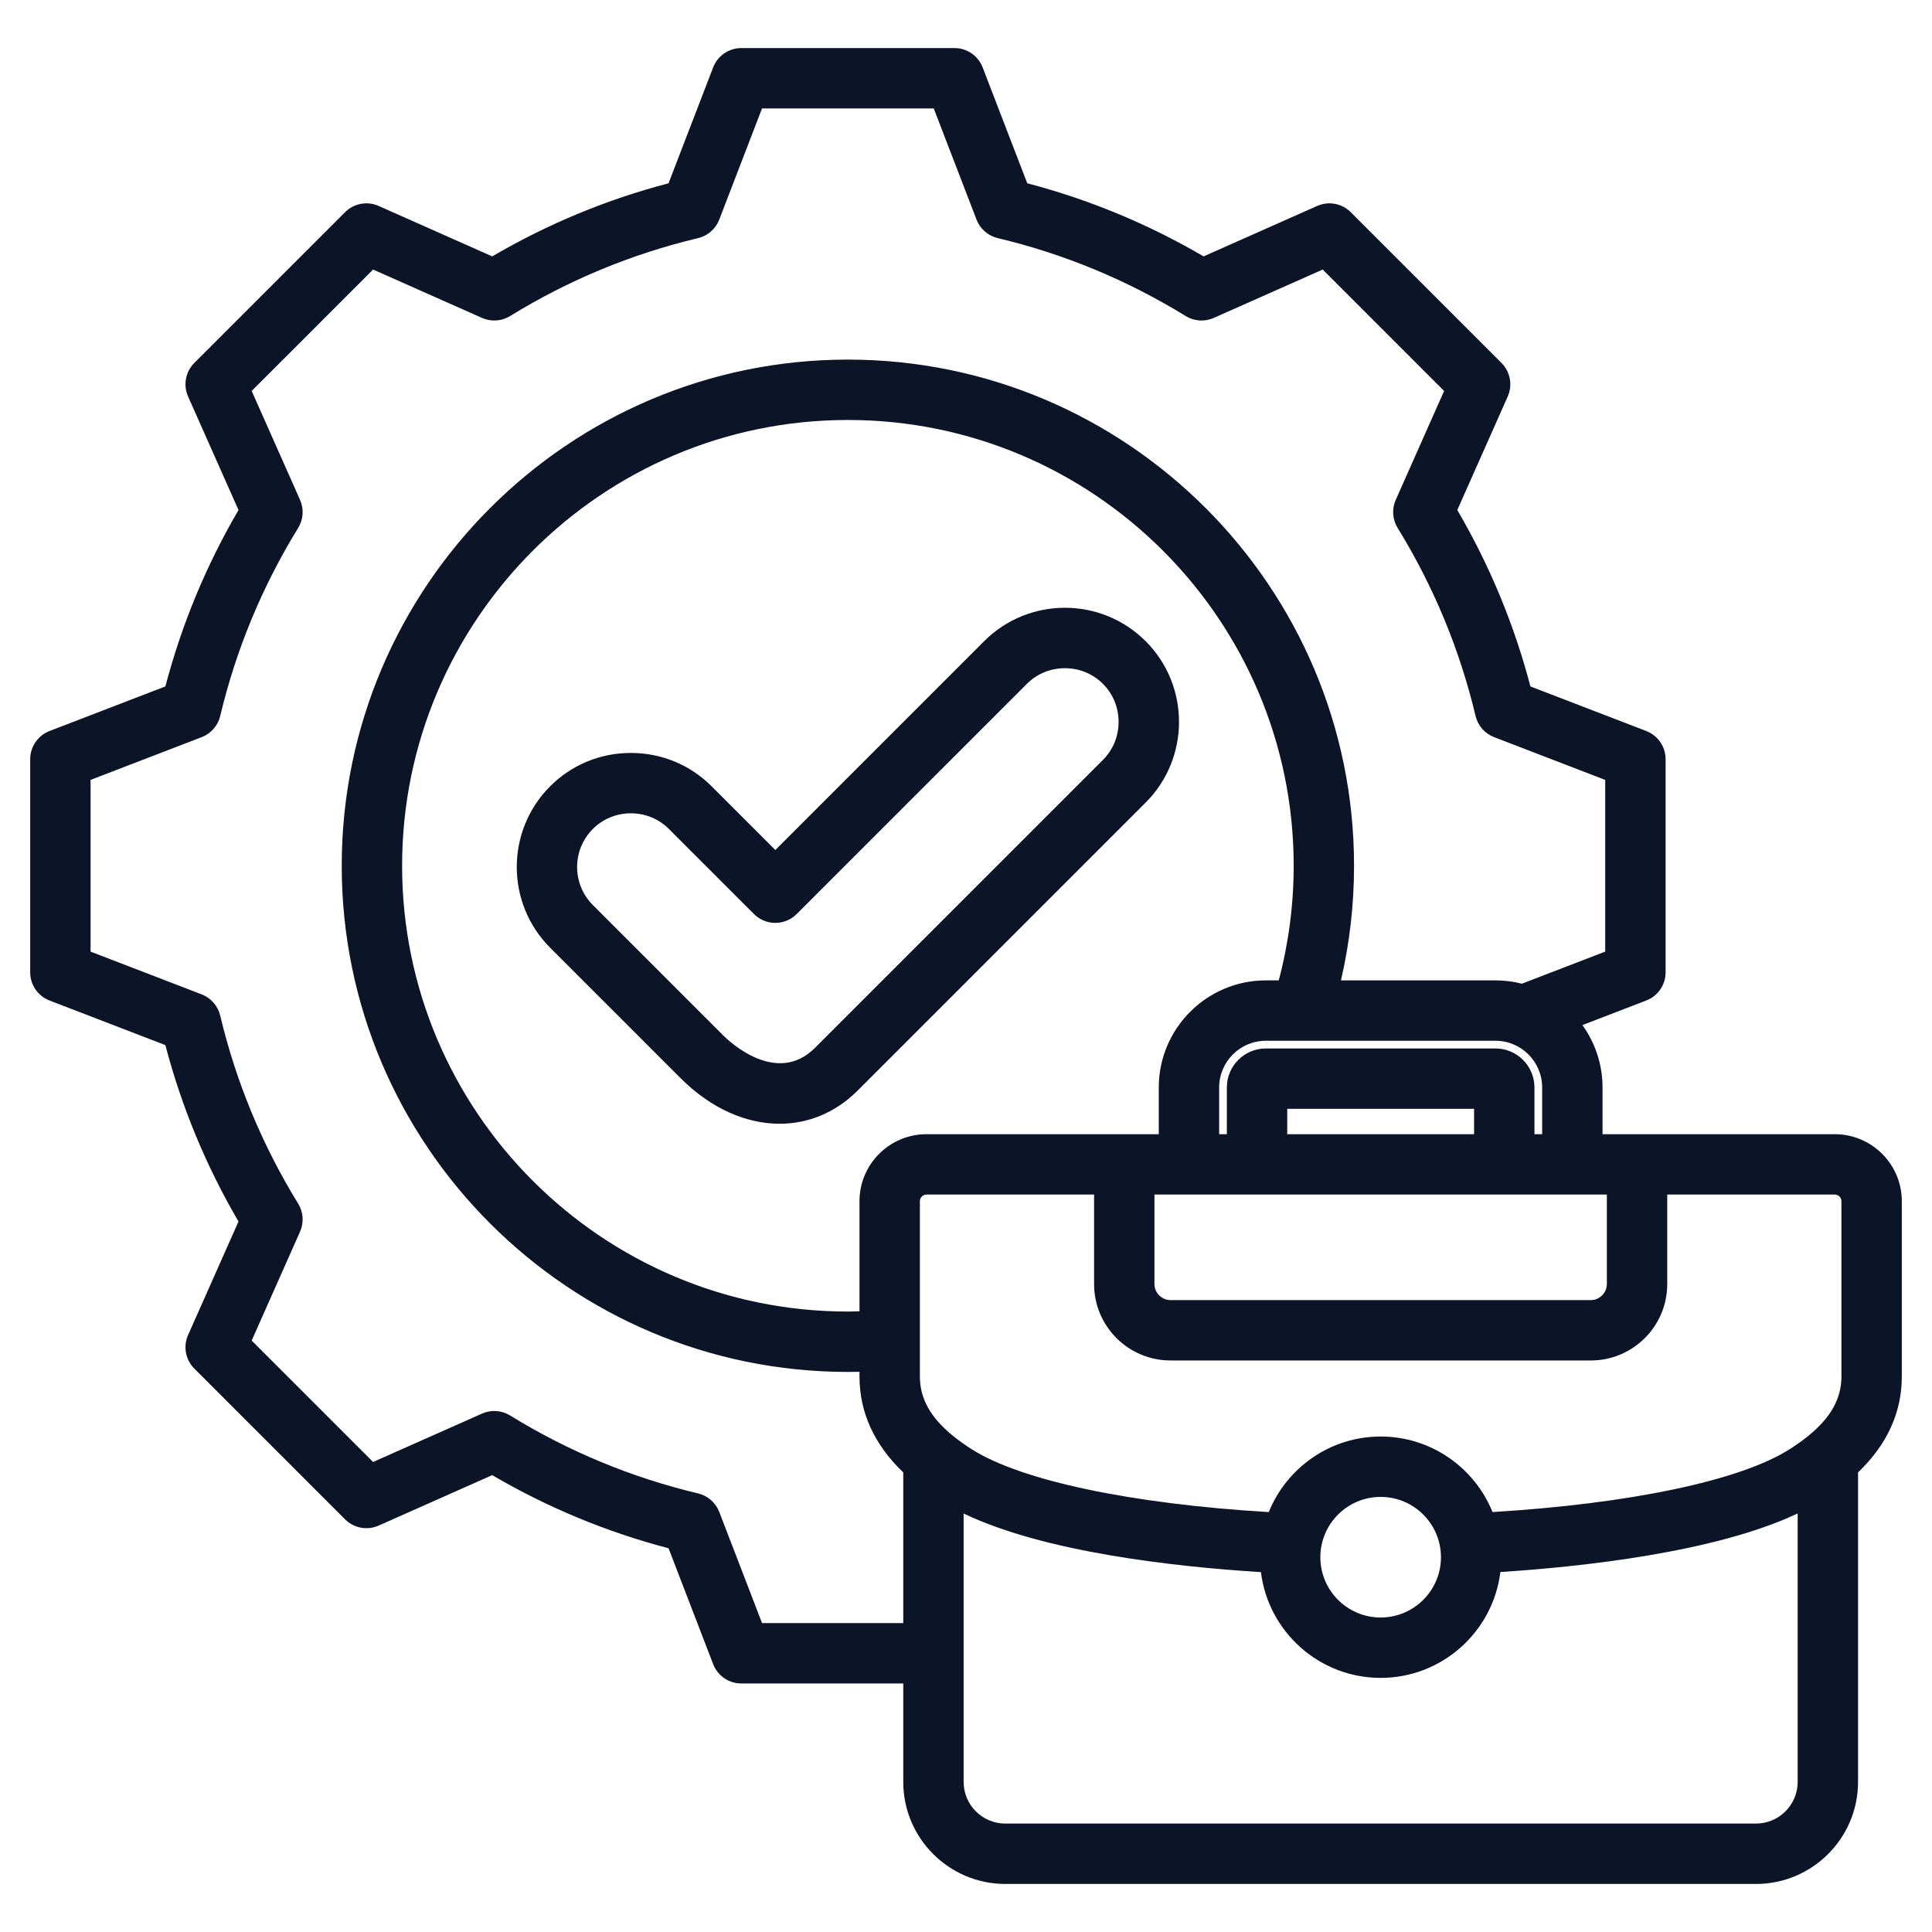 <svg id="Layer_1" enable-background="new 0 0 512 512" viewBox="0 0 512 512" xmlns="http://www.w3.org/2000/svg" width="300" height="300" version="1.1" xmlns:xlink="http://www.w3.org/1999/xlink" xmlns:svgjs="http://svgjs.dev/svgjs"><g width="100%" height="100%" transform="matrix(1,0,0,1,0,0)"><path d="m303.605 169.912c-11.797-11.796-30.988-11.796-42.785 0l-55.349 55.349-16.89-16.89c-5.697-5.697-13.294-8.834-21.393-8.834-8.098 0-15.695 3.138-21.392 8.834h-.001c-11.795 11.795-11.795 30.988 0 42.783l34.613 34.612c7.987 7.988 17.301 12.041 26.203 12.041 7.543 0 14.792-2.911 20.687-8.806l76.306-76.306c11.796-11.795 11.796-30.988.001-42.783zm-11.314 31.471-76.306 76.306c-10.218 10.218-22.854-1.828-24.262-3.235l-34.612-34.612c-5.558-5.557-5.558-14.599 0-20.156h-.001c2.676-2.675 6.255-4.148 10.08-4.148 3.824 0 7.403 1.473 10.077 4.147l22.547 22.547c3.125 3.125 8.189 3.125 11.314 0l61.006-61.005c2.674-2.675 6.254-4.147 10.078-4.147s7.403 1.473 10.079 4.148c2.674 2.675 4.147 6.253 4.147 10.078.001 3.822-1.472 7.402-4.147 10.077zm193.95 99.189h-61.554v-12.381c0-6.165-1.982-11.872-5.334-16.531l16.922-6.513c3.088-1.188 5.126-4.156 5.126-7.466v-56.489c0-3.31-2.038-6.277-5.127-7.466l-30.697-11.815c-4.298-16.399-10.802-32.088-19.379-46.749l13.36-30.08c1.343-3.025.686-6.564-1.654-8.904l-39.944-39.945c-2.341-2.34-5.878-2.998-8.904-1.655l-30.093 13.365c-14.659-8.575-30.345-15.078-46.733-19.375l-11.82-30.707c-1.188-3.088-4.156-5.126-7.466-5.126h-56.487c-3.31 0-6.277 2.038-7.466 5.126l-11.82 30.707c-16.389 4.297-32.074 10.8-46.733 19.375l-30.093-13.365c-3.022-1.342-6.562-.685-8.904 1.655l-39.944 39.944c-2.34 2.34-2.997 5.879-1.654 8.904l13.363 30.088c-8.576 14.659-15.079 30.344-19.377 46.738l-30.703 11.819c-3.088 1.19-5.126 4.157-5.126 7.467v56.488c0 3.31 2.038 6.277 5.126 7.466l30.699 11.816c4.299 16.401 10.803 32.09 19.378 46.748l-13.36 30.081c-1.343 3.024-.686 6.564 1.654 8.904l39.944 39.944c2.343 2.341 5.88 2.999 8.904 1.654l30.092-13.365c14.659 8.575 30.346 15.079 46.734 19.375l11.819 30.707c1.188 3.088 4.156 5.126 7.466 5.126h42.914v26.084c0 14.912 12.132 27.044 27.044 27.044h198.941c14.912 0 27.045-12.132 27.045-27.044v-82.018c7.693-7.352 11.599-15.894 11.599-25.448v-46.425c.001-9.792-7.966-17.758-17.758-17.758zm1.759 17.758v46.425c0 5.84-2.757 10.823-8.674 15.681-1.492 1.225-3.22 2.46-5.132 3.67-13.092 8.283-42.227 14.396-78.658 16.602-4.749-11.721-16.245-20.014-29.649-20.014-13.41 0-24.912 8.3-29.656 20.029-36.383-2.189-65.516-8.307-78.651-16.617-1.906-1.207-3.634-2.442-5.132-3.671-5.918-4.858-8.674-9.841-8.674-15.68v-46.425c0-.953.805-1.758 1.758-1.758h44.41v23.731c0 11.157 9.077 20.234 20.234 20.234h111.422c11.157 0 20.234-9.077 20.234-20.234v-23.731h44.409c.953 0 1.759.805 1.759 1.758zm-106.132 94.347c0 8.812-7.169 15.981-15.981 15.981s-15.982-7.169-15.982-15.981 7.17-15.982 15.982-15.982 15.981 7.169 15.981 15.982zm-154.095-94.347v29.177c-1.025.026-2.051.067-3.072.067-65.142 0-118.139-52.996-118.139-118.138s52.997-118.138 118.139-118.138 118.138 52.997 118.138 118.138c0 10.32-1.341 20.509-3.958 30.375h-3.414c-15.648 0-28.38 12.731-28.38 28.379v12.381h-61.556c-9.792.001-17.758 7.967-17.758 17.759zm162.873-17.758h-49.519v-6.719h49.519zm35.186 16v23.731c0 2.295-1.939 4.234-4.234 4.234h-111.422c-2.295 0-4.234-1.939-4.234-4.234v-23.731zm-19.186-16v-12.381c0-5.701-4.638-10.338-10.338-10.338h-60.842c-5.701 0-10.339 4.638-10.339 10.338v12.381h-2.041v-12.381c0-6.826 5.554-12.379 12.38-12.379h60.842c6.826 0 12.379 5.553 12.379 12.379v12.381zm-204.696 129.565-11.34-29.459c-.947-2.461-3.048-4.298-5.613-4.909-17.601-4.188-34.36-11.137-49.813-20.651-2.248-1.384-5.032-1.57-7.441-.499l-28.871 12.823-32.176-32.176 12.818-28.86c1.07-2.411.884-5.195-.5-7.442-9.514-15.448-16.463-32.211-20.654-49.826-.61-2.566-2.446-4.667-4.908-5.614l-29.452-11.336v-45.503l29.455-11.338c2.462-.947 4.298-3.047 4.908-5.614 4.19-17.605 11.139-34.366 20.653-49.816 1.384-2.247 1.57-5.031.5-7.442l-12.821-28.868 32.175-32.176 28.872 12.823c2.409 1.07 5.195.884 7.441-.5 15.452-9.515 32.212-16.463 49.812-20.651 2.565-.611 4.666-2.447 5.613-4.909l11.34-29.459h45.502l11.34 29.459c.947 2.461 3.048 4.298 5.613 4.909 17.601 4.188 34.36 11.137 49.812 20.651 2.248 1.384 5.032 1.569 7.441.5l28.872-12.823 32.176 32.176-12.818 28.859c-1.07 2.412-.884 5.196.5 7.442 9.516 15.451 16.465 32.215 20.653 49.826.611 2.566 2.447 4.667 4.909 5.615l29.451 11.335v45.503l-22.086 8.501c-2.242-.572-4.589-.877-7.007-.877h-40.935c2.297-9.916 3.465-20.091 3.465-30.375 0-73.964-60.174-134.138-134.138-134.138s-134.136 60.174-134.136 134.138 60.175 134.138 134.139 134.138c1.021 0 2.046-.013 3.072-.036v1.217c0 9.552 3.905 18.093 11.598 25.446v39.936zm263.406 53.128h-198.941c-6.09 0-11.044-4.954-11.044-11.044v-71.124c21.33 10.207 55.473 14.073 78.786 15.532 1.955 15.776 15.434 28.029 31.729 28.029 16.304 0 29.788-12.266 31.731-28.054 20.914-1.348 56.861-5.122 78.783-15.528v71.145c.001 6.09-4.954 11.044-11.044 11.044z" fill="#0c1427" fill-opacity="1" data-original-color="#000000ff" stroke="none" stroke-opacity="1"/></g></svg>